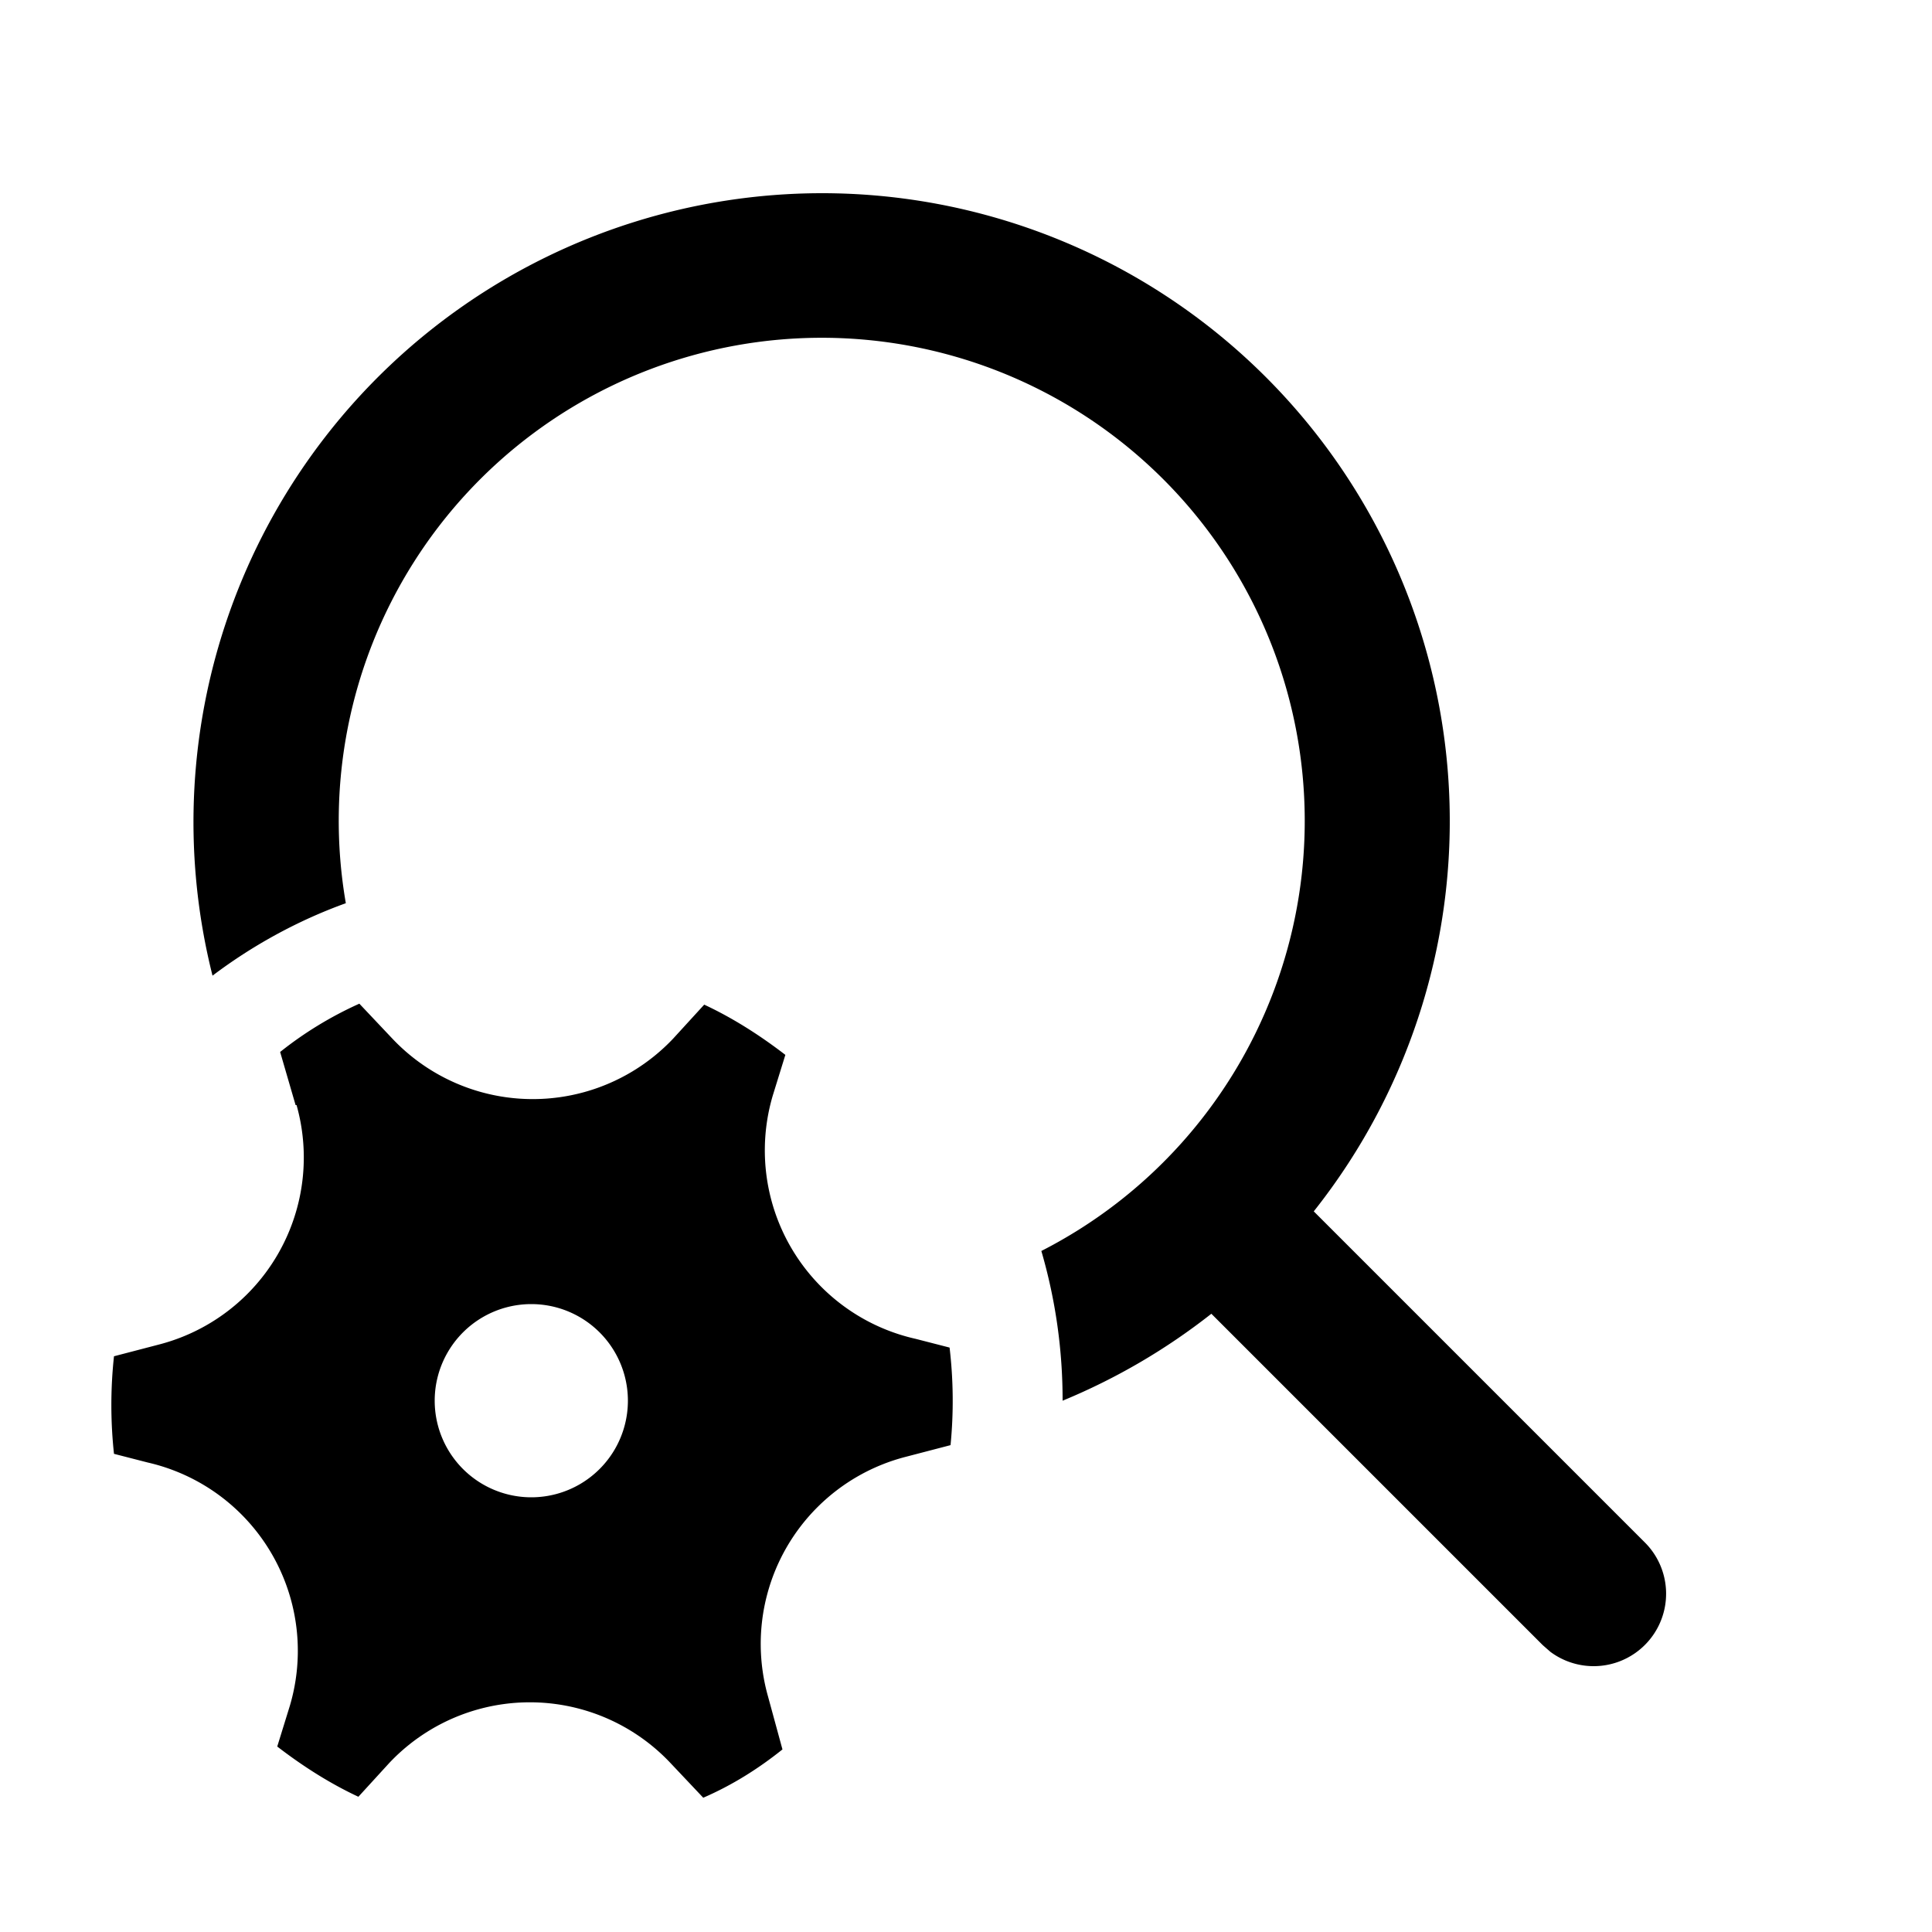 <svg width="20" height="20" viewBox="0 0 20 20" xmlns="http://www.w3.org/2000/svg"><path d="M12.54 13.6a6.5 6.5 0 0 1-1.54.9 5.5 5.5 0 0 0-.22-1.55 5 5 0 1 0-7.2-3.6c-.5.18-.97.44-1.38.75A6.51 6.51 0 0 1 8.5 2a6.5 6.5 0 0 1 5.1 10.54l3.43 3.43a.75.75 0 0 1-.98 1.13l-.08-.07-3.43-3.43Zm-9.47-2.16a2 2 0 0 1-1.43 2.48l-.46.12a4.7 4.7 0 0 0 0 1.01l.35.09A2 2 0 0 1 3 17.66l-.13.42c.26.2.54.38.84.52l.32-.35a2 2 0 0 1 2.91 0l.34.36c.3-.13.57-.3.82-.5l-.15-.55a2 2 0 0 1 1.43-2.48l.46-.12a4.7 4.7 0 0 0-.01-1.01l-.35-.09A2 2 0 0 1 8 11.34l.13-.42c-.26-.2-.54-.38-.84-.52l-.32.35a2 2 0 0 1-2.91 0l-.34-.36c-.29.13-.57.3-.82.5l.16.55ZM5.5 15.5a1 1 0 1 1 0-2 1 1 0 0 1 0 2Z"/></svg>